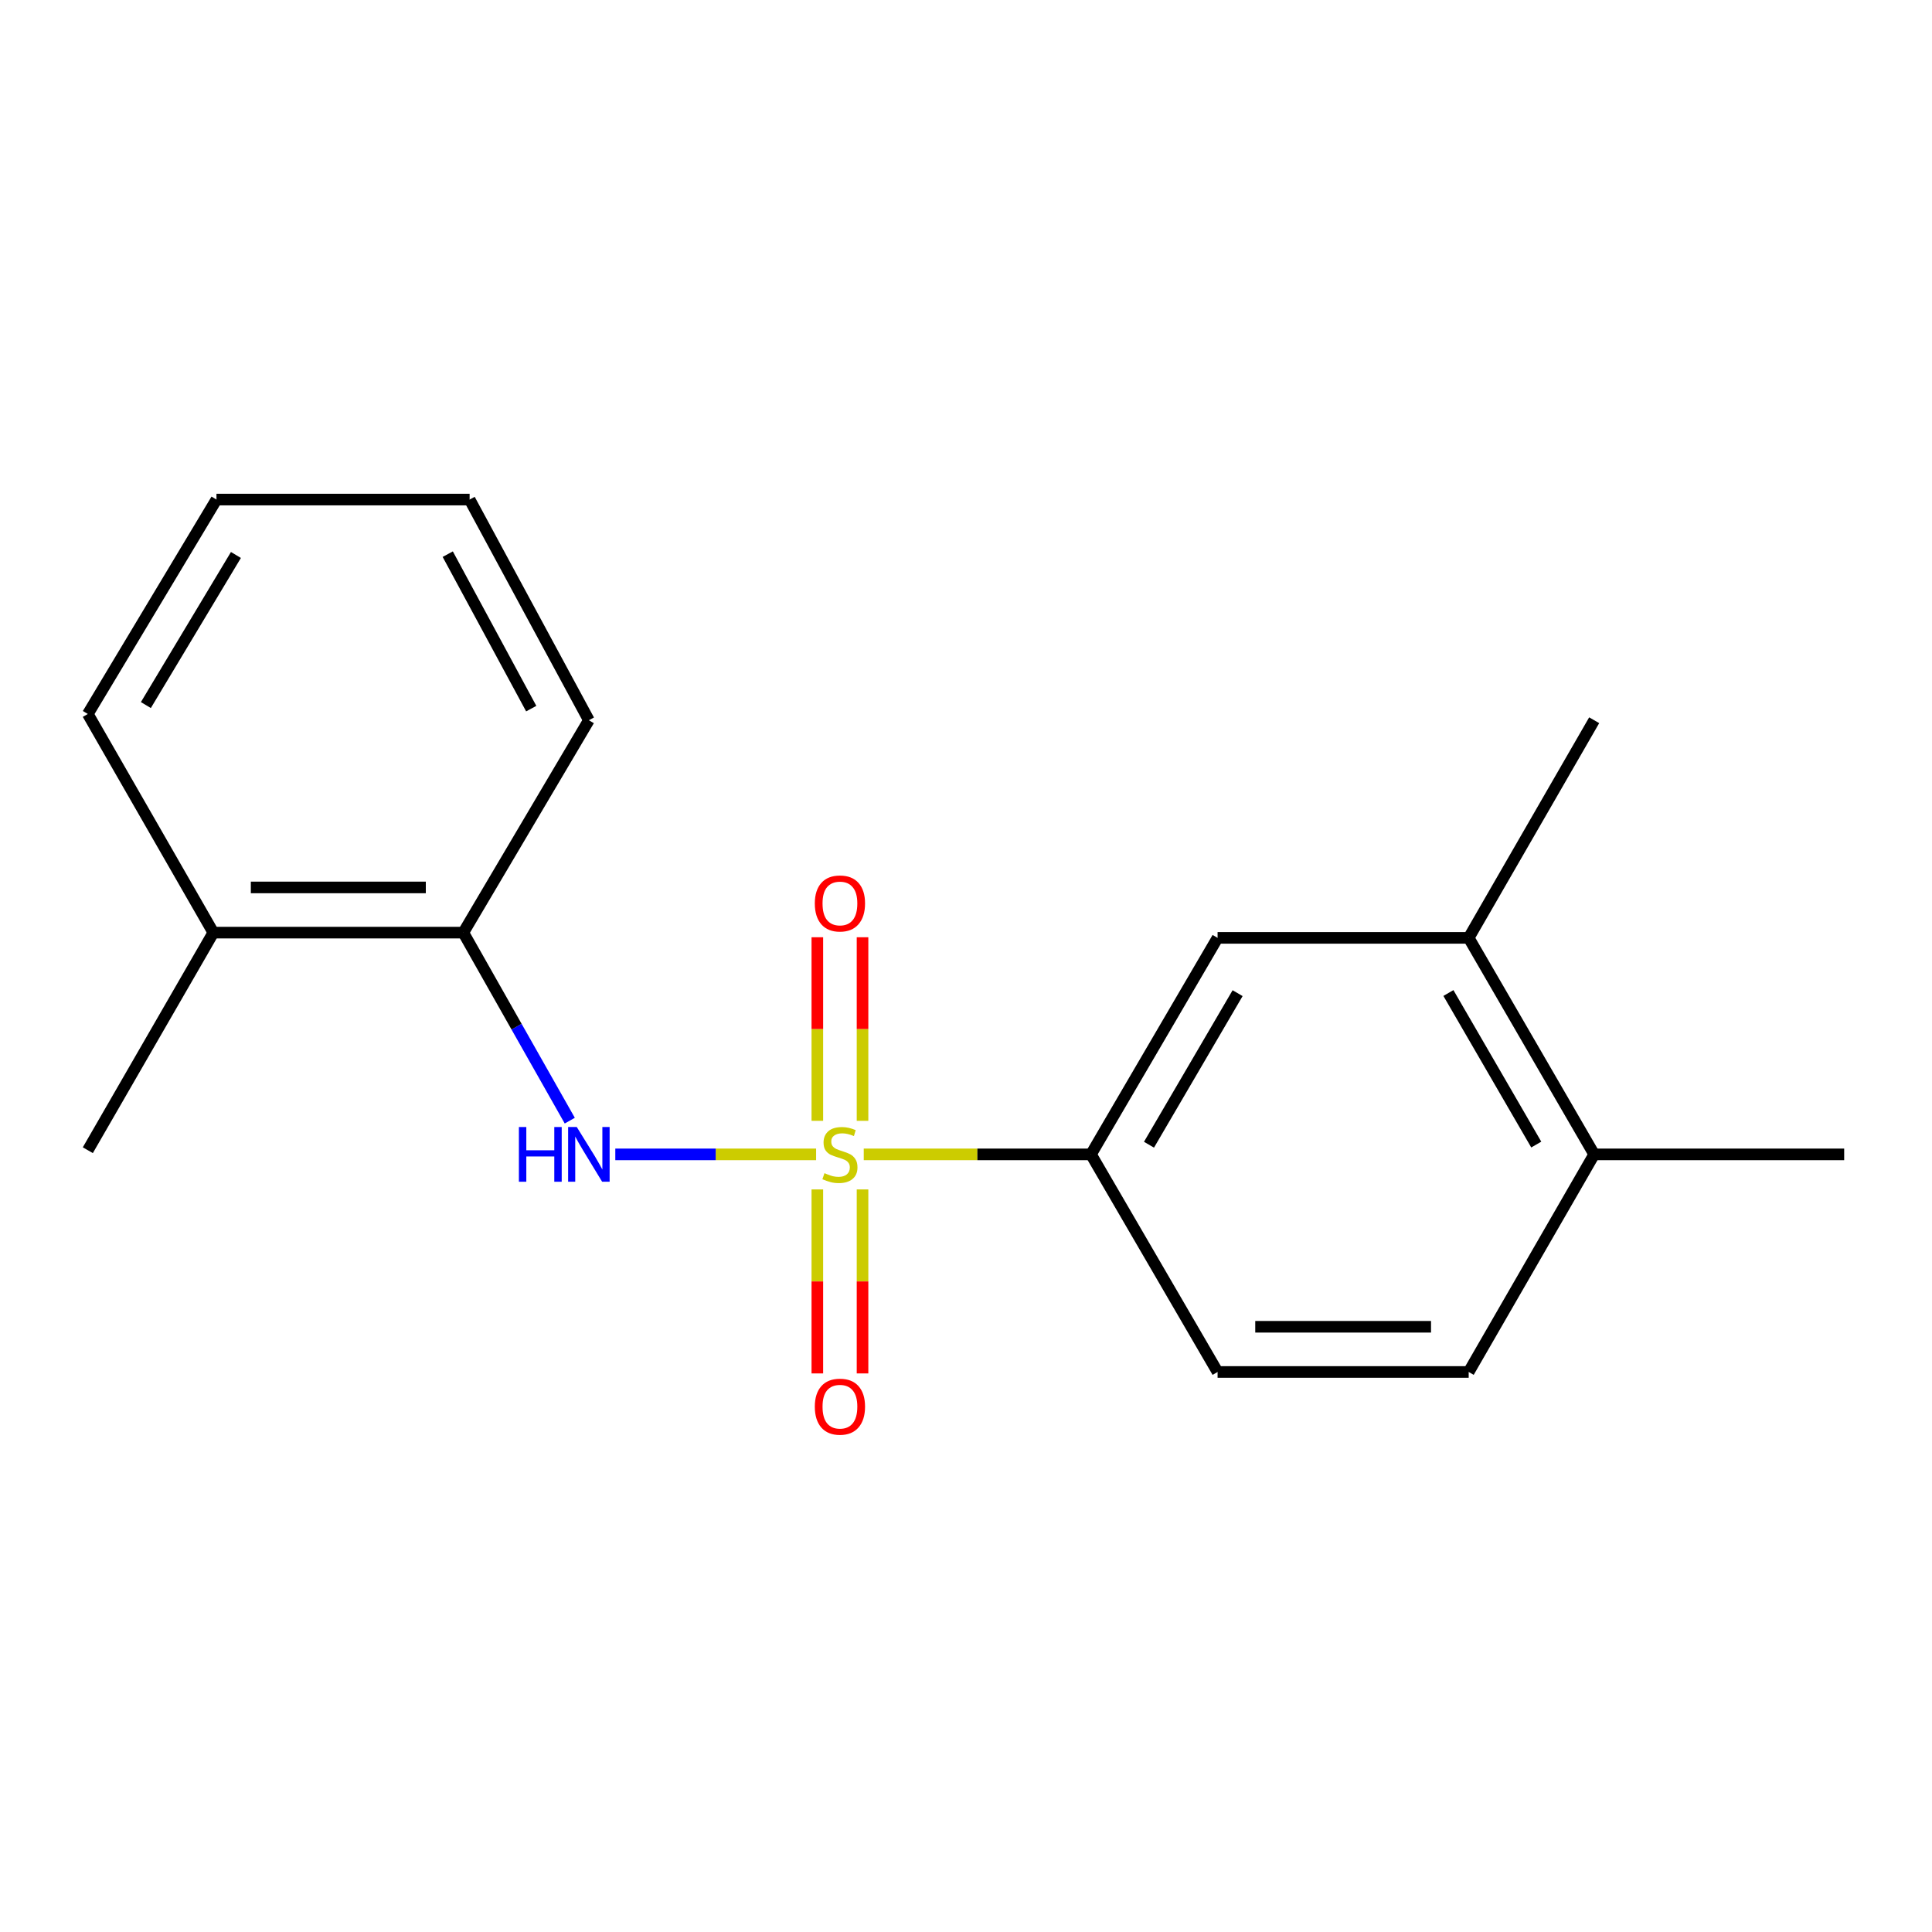 <?xml version='1.0' encoding='iso-8859-1'?>
<svg version='1.1' baseProfile='full'
              xmlns='http://www.w3.org/2000/svg'
                      xmlns:rdkit='http://www.rdkit.org/xml'
                      xmlns:xlink='http://www.w3.org/1999/xlink'
                  xml:space='preserve'
width='1000px' height='1000px' viewBox='0 0 1000 1000'>
<!-- END OF HEADER -->
<rect style='opacity:1.0;fill:#FFFFFF;stroke:none' width='1000' height='1000' x='0' y='0'> </rect>
<path class='bond-0' d='M 422.419,597.505 L 370.45,597.505' style='fill:none;fill-rule:evenodd;stroke:#CCCC00;stroke-width:6px;stroke-linecap:butt;stroke-linejoin:miter;stroke-opacity:1' />
<path class='bond-0' d='M 370.45,597.505 L 318.482,597.505' style='fill:none;fill-rule:evenodd;stroke:#0000FF;stroke-width:6px;stroke-linecap:butt;stroke-linejoin:miter;stroke-opacity:1' />
<path class='bond-1' d='M 447.076,597.505 L 505.885,597.505' style='fill:none;fill-rule:evenodd;stroke:#CCCC00;stroke-width:6px;stroke-linecap:butt;stroke-linejoin:miter;stroke-opacity:1' />
<path class='bond-1' d='M 505.885,597.505 L 564.694,597.505' style='fill:none;fill-rule:evenodd;stroke:#000000;stroke-width:6px;stroke-linecap:butt;stroke-linejoin:miter;stroke-opacity:1' />
<path class='bond-2' d='M 423.051,615.648 L 423.051,663.265' style='fill:none;fill-rule:evenodd;stroke:#CCCC00;stroke-width:6px;stroke-linecap:butt;stroke-linejoin:miter;stroke-opacity:1' />
<path class='bond-2' d='M 423.051,663.265 L 423.051,710.881' style='fill:none;fill-rule:evenodd;stroke:#FF0000;stroke-width:6px;stroke-linecap:butt;stroke-linejoin:miter;stroke-opacity:1' />
<path class='bond-2' d='M 446.444,615.648 L 446.444,663.265' style='fill:none;fill-rule:evenodd;stroke:#CCCC00;stroke-width:6px;stroke-linecap:butt;stroke-linejoin:miter;stroke-opacity:1' />
<path class='bond-2' d='M 446.444,663.265 L 446.444,710.881' style='fill:none;fill-rule:evenodd;stroke:#FF0000;stroke-width:6px;stroke-linecap:butt;stroke-linejoin:miter;stroke-opacity:1' />
<path class='bond-3' d='M 446.444,580.136 L 446.444,532.628' style='fill:none;fill-rule:evenodd;stroke:#CCCC00;stroke-width:6px;stroke-linecap:butt;stroke-linejoin:miter;stroke-opacity:1' />
<path class='bond-3' d='M 446.444,532.628 L 446.444,485.121' style='fill:none;fill-rule:evenodd;stroke:#FF0000;stroke-width:6px;stroke-linecap:butt;stroke-linejoin:miter;stroke-opacity:1' />
<path class='bond-3' d='M 423.051,580.136 L 423.051,532.628' style='fill:none;fill-rule:evenodd;stroke:#CCCC00;stroke-width:6px;stroke-linecap:butt;stroke-linejoin:miter;stroke-opacity:1' />
<path class='bond-3' d='M 423.051,532.628 L 423.051,485.121' style='fill:none;fill-rule:evenodd;stroke:#FF0000;stroke-width:6px;stroke-linecap:butt;stroke-linejoin:miter;stroke-opacity:1' />
<path class='bond-4' d='M 294.916,580.048 L 267.362,531.386' style='fill:none;fill-rule:evenodd;stroke:#0000FF;stroke-width:6px;stroke-linecap:butt;stroke-linejoin:miter;stroke-opacity:1' />
<path class='bond-4' d='M 267.362,531.386 L 239.809,482.725' style='fill:none;fill-rule:evenodd;stroke:#000000;stroke-width:6px;stroke-linecap:butt;stroke-linejoin:miter;stroke-opacity:1' />
<path class='bond-5' d='M 564.694,597.505 L 630.219,485.441' style='fill:none;fill-rule:evenodd;stroke:#000000;stroke-width:6px;stroke-linecap:butt;stroke-linejoin:miter;stroke-opacity:1' />
<path class='bond-5' d='M 594.716,592.503 L 640.584,514.059' style='fill:none;fill-rule:evenodd;stroke:#000000;stroke-width:6px;stroke-linecap:butt;stroke-linejoin:miter;stroke-opacity:1' />
<path class='bond-8' d='M 564.694,597.505 L 630.219,710.128' style='fill:none;fill-rule:evenodd;stroke:#000000;stroke-width:6px;stroke-linecap:butt;stroke-linejoin:miter;stroke-opacity:1' />
<path class='bond-9' d='M 239.809,482.725 L 110.421,482.725' style='fill:none;fill-rule:evenodd;stroke:#000000;stroke-width:6px;stroke-linecap:butt;stroke-linejoin:miter;stroke-opacity:1' />
<path class='bond-9' d='M 220.4,459.333 L 129.829,459.333' style='fill:none;fill-rule:evenodd;stroke:#000000;stroke-width:6px;stroke-linecap:butt;stroke-linejoin:miter;stroke-opacity:1' />
<path class='bond-11' d='M 239.809,482.725 L 304.801,372.793' style='fill:none;fill-rule:evenodd;stroke:#000000;stroke-width:6px;stroke-linecap:butt;stroke-linejoin:miter;stroke-opacity:1' />
<path class='bond-6' d='M 630.219,485.441 L 760.191,485.441' style='fill:none;fill-rule:evenodd;stroke:#000000;stroke-width:6px;stroke-linecap:butt;stroke-linejoin:miter;stroke-opacity:1' />
<path class='bond-12' d='M 760.191,485.441 L 825.145,372.793' style='fill:none;fill-rule:evenodd;stroke:#000000;stroke-width:6px;stroke-linecap:butt;stroke-linejoin:miter;stroke-opacity:1' />
<path class='bond-18' d='M 760.191,485.441 L 825.145,597.505' style='fill:none;fill-rule:evenodd;stroke:#000000;stroke-width:6px;stroke-linecap:butt;stroke-linejoin:miter;stroke-opacity:1' />
<path class='bond-18' d='M 749.696,513.982 L 795.163,592.426' style='fill:none;fill-rule:evenodd;stroke:#000000;stroke-width:6px;stroke-linecap:butt;stroke-linejoin:miter;stroke-opacity:1' />
<path class='bond-7' d='M 825.145,597.505 L 760.191,710.128' style='fill:none;fill-rule:evenodd;stroke:#000000;stroke-width:6px;stroke-linecap:butt;stroke-linejoin:miter;stroke-opacity:1' />
<path class='bond-13' d='M 825.145,597.505 L 954.545,597.505' style='fill:none;fill-rule:evenodd;stroke:#000000;stroke-width:6px;stroke-linecap:butt;stroke-linejoin:miter;stroke-opacity:1' />
<path class='bond-10' d='M 630.219,710.128 L 760.191,710.128' style='fill:none;fill-rule:evenodd;stroke:#000000;stroke-width:6px;stroke-linecap:butt;stroke-linejoin:miter;stroke-opacity:1' />
<path class='bond-10' d='M 649.715,686.735 L 740.696,686.735' style='fill:none;fill-rule:evenodd;stroke:#000000;stroke-width:6px;stroke-linecap:butt;stroke-linejoin:miter;stroke-opacity:1' />
<path class='bond-14' d='M 110.421,482.725 L 45.455,595.348' style='fill:none;fill-rule:evenodd;stroke:#000000;stroke-width:6px;stroke-linecap:butt;stroke-linejoin:miter;stroke-opacity:1' />
<path class='bond-15' d='M 110.421,482.725 L 45.455,369.557' style='fill:none;fill-rule:evenodd;stroke:#000000;stroke-width:6px;stroke-linecap:butt;stroke-linejoin:miter;stroke-opacity:1' />
<path class='bond-16' d='M 304.801,372.793 L 243.071,258.572' style='fill:none;fill-rule:evenodd;stroke:#000000;stroke-width:6px;stroke-linecap:butt;stroke-linejoin:miter;stroke-opacity:1' />
<path class='bond-16' d='M 274.962,366.782 L 231.751,286.827' style='fill:none;fill-rule:evenodd;stroke:#000000;stroke-width:6px;stroke-linecap:butt;stroke-linejoin:miter;stroke-opacity:1' />
<path class='bond-19' d='M 45.455,369.557 L 112.046,258.572' style='fill:none;fill-rule:evenodd;stroke:#000000;stroke-width:6px;stroke-linecap:butt;stroke-linejoin:miter;stroke-opacity:1' />
<path class='bond-19' d='M 75.502,364.944 L 122.116,287.255' style='fill:none;fill-rule:evenodd;stroke:#000000;stroke-width:6px;stroke-linecap:butt;stroke-linejoin:miter;stroke-opacity:1' />
<path class='bond-17' d='M 243.071,258.572 L 112.046,258.572' style='fill:none;fill-rule:evenodd;stroke:#000000;stroke-width:6px;stroke-linecap:butt;stroke-linejoin:miter;stroke-opacity:1' />
<path  class='atom-0' d='M 426.747 607.225
Q 427.067 607.345, 428.387 607.905
Q 429.707 608.465, 431.147 608.825
Q 432.627 609.145, 434.067 609.145
Q 436.747 609.145, 438.307 607.865
Q 439.867 606.545, 439.867 604.265
Q 439.867 602.705, 439.067 601.745
Q 438.307 600.785, 437.107 600.265
Q 435.907 599.745, 433.907 599.145
Q 431.387 598.385, 429.867 597.665
Q 428.387 596.945, 427.307 595.425
Q 426.267 593.905, 426.267 591.345
Q 426.267 587.785, 428.667 585.585
Q 431.107 583.385, 435.907 583.385
Q 439.187 583.385, 442.907 584.945
L 441.987 588.025
Q 438.587 586.625, 436.027 586.625
Q 433.267 586.625, 431.747 587.785
Q 430.227 588.905, 430.267 590.865
Q 430.267 592.385, 431.027 593.305
Q 431.827 594.225, 432.947 594.745
Q 434.107 595.265, 436.027 595.865
Q 438.587 596.665, 440.107 597.465
Q 441.627 598.265, 442.707 599.905
Q 443.827 601.505, 443.827 604.265
Q 443.827 608.185, 441.187 610.305
Q 438.587 612.385, 434.227 612.385
Q 431.707 612.385, 429.787 611.825
Q 427.907 611.305, 425.667 610.385
L 426.747 607.225
' fill='#CCCC00'/>
<path  class='atom-1' d='M 268.581 583.345
L 272.421 583.345
L 272.421 595.385
L 286.901 595.385
L 286.901 583.345
L 290.741 583.345
L 290.741 611.665
L 286.901 611.665
L 286.901 598.585
L 272.421 598.585
L 272.421 611.665
L 268.581 611.665
L 268.581 583.345
' fill='#0000FF'/>
<path  class='atom-1' d='M 298.541 583.345
L 307.821 598.345
Q 308.741 599.825, 310.221 602.505
Q 311.701 605.185, 311.781 605.345
L 311.781 583.345
L 315.541 583.345
L 315.541 611.665
L 311.661 611.665
L 301.701 595.265
Q 300.541 593.345, 299.301 591.145
Q 298.101 588.945, 297.741 588.265
L 297.741 611.665
L 294.061 611.665
L 294.061 583.345
L 298.541 583.345
' fill='#0000FF'/>
<path  class='atom-3' d='M 421.747 728.09
Q 421.747 721.29, 425.107 717.49
Q 428.467 713.69, 434.747 713.69
Q 441.027 713.69, 444.387 717.49
Q 447.747 721.29, 447.747 728.09
Q 447.747 734.97, 444.347 738.89
Q 440.947 742.77, 434.747 742.77
Q 428.507 742.77, 425.107 738.89
Q 421.747 735.01, 421.747 728.09
M 434.747 739.57
Q 439.067 739.57, 441.387 736.69
Q 443.747 733.77, 443.747 728.09
Q 443.747 722.53, 441.387 719.73
Q 439.067 716.89, 434.747 716.89
Q 430.427 716.89, 428.067 719.69
Q 425.747 722.49, 425.747 728.09
Q 425.747 733.81, 428.067 736.69
Q 430.427 739.57, 434.747 739.57
' fill='#FF0000'/>
<path  class='atom-4' d='M 421.747 467.626
Q 421.747 460.826, 425.107 457.026
Q 428.467 453.226, 434.747 453.226
Q 441.027 453.226, 444.387 457.026
Q 447.747 460.826, 447.747 467.626
Q 447.747 474.506, 444.347 478.426
Q 440.947 482.306, 434.747 482.306
Q 428.507 482.306, 425.107 478.426
Q 421.747 474.546, 421.747 467.626
M 434.747 479.106
Q 439.067 479.106, 441.387 476.226
Q 443.747 473.306, 443.747 467.626
Q 443.747 462.066, 441.387 459.266
Q 439.067 456.426, 434.747 456.426
Q 430.427 456.426, 428.067 459.226
Q 425.747 462.026, 425.747 467.626
Q 425.747 473.346, 428.067 476.226
Q 430.427 479.106, 434.747 479.106
' fill='#FF0000'/>
</svg>
